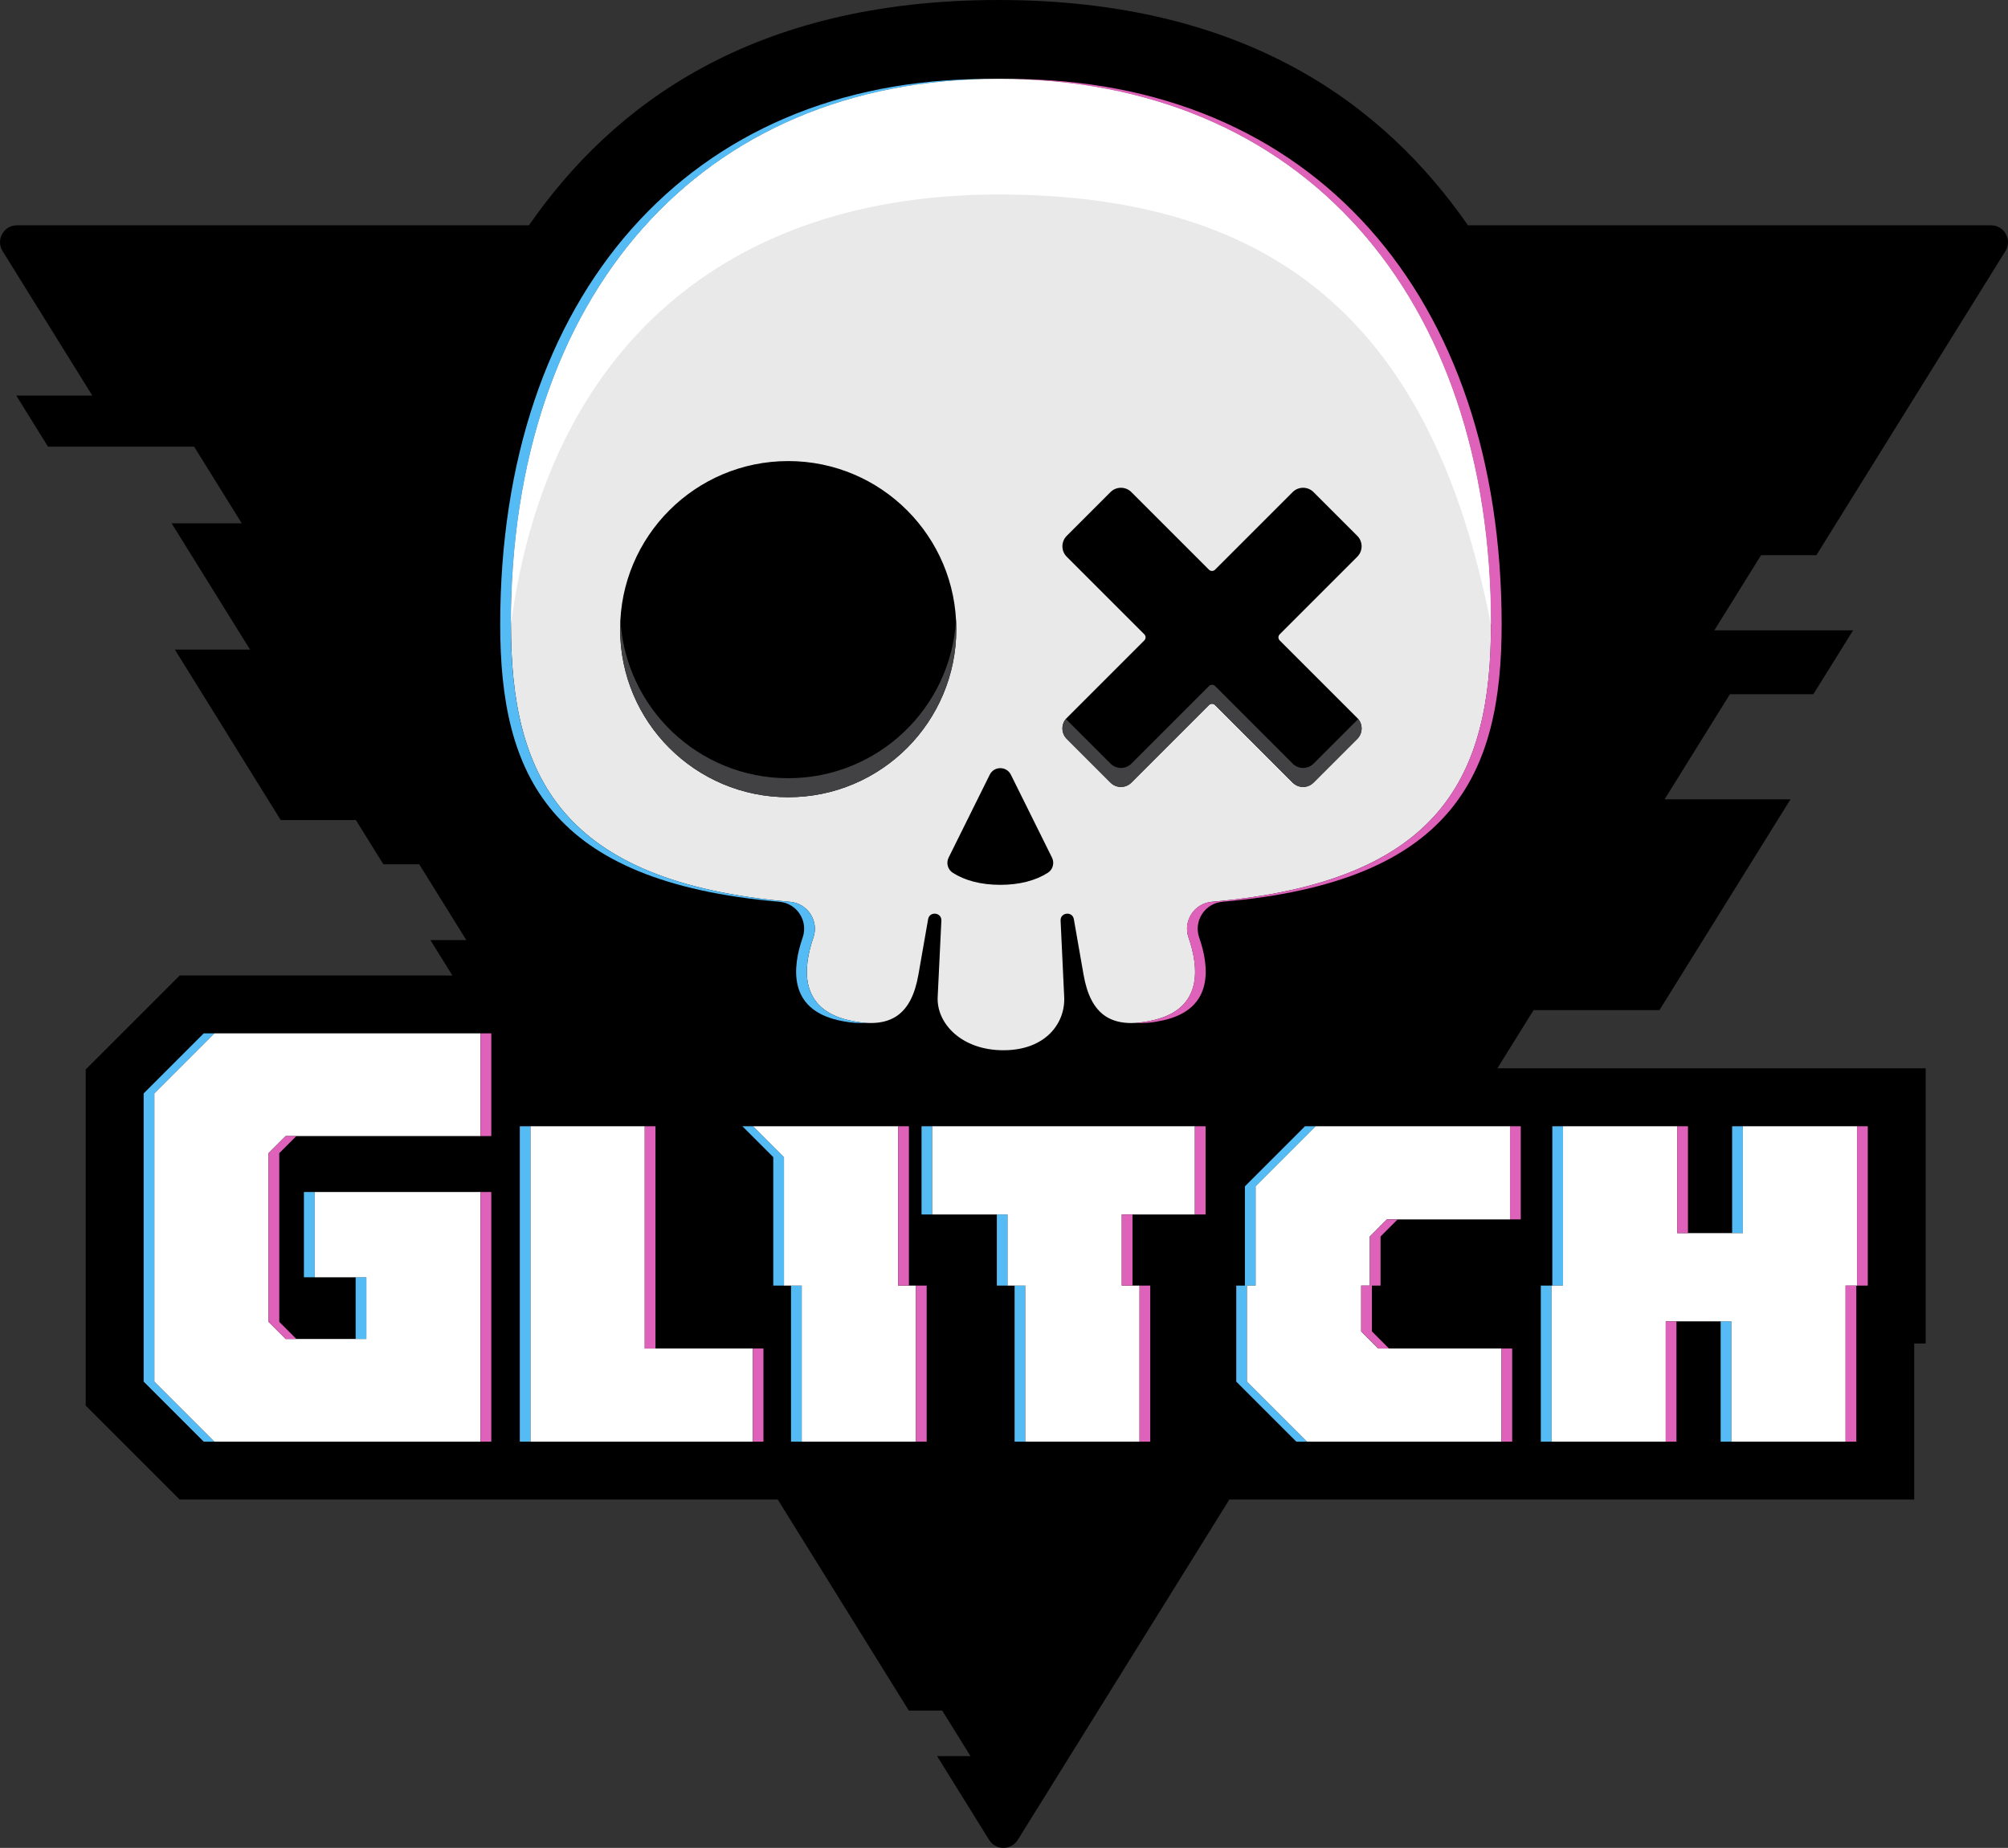 <?xml version="1.0" encoding="UTF-8" standalone="no"?>
<svg
   viewBox="0 0 936.227 861.645"
   version="1.1"
   id="svg33"
   sodipodi:docname="Glitch_Productions_2023.svg"
   width="936.227"
   height="861.645"
   xml:space="preserve"
   inkscape:version="1.3.1 (91b66b0783, 2023-11-16)"
   xmlns:inkscape="http://www.inkscape.org/namespaces/inkscape"
   xmlns:sodipodi="http://sodipodi.sourceforge.net/DTD/sodipodi-0.dtd"
   xmlns="http://www.w3.org/2000/svg"
   xmlns:svg="http://www.w3.org/2000/svg"><rect x="0" y="0" width="936.227" height="861.645" fill="#333333" stroke="none"/><sodipodi:namedview
     id="namedview33"
     pagecolor="#505050"
     bordercolor="#eeeeee"
     borderopacity="1"
     inkscape:showpageshadow="0"
     inkscape:pageopacity="0"
     inkscape:pagecheckerboard="0"
     inkscape:deskcolor="#d1d1d1"
     inkscape:zoom="1"
     inkscape:cx="345.5"
     inkscape:cy="310.5"
     inkscape:window-width="1920"
     inkscape:window-height="991"
     inkscape:window-x="-9"
     inkscape:window-y="-9"
     inkscape:window-maximized="1"
     inkscape:current-layer="svg33" /><defs
     id="defs1"><style
       id="style1">.d{fill:#e9e9e9;}.e{fill:#fefefe;}.f{fill:#de62b9;}.g{fill:#424244;}.h{fill:gray;}.i{fill:#55bbf4;}</style></defs><path
     id="path1"
     d="M 465.532,0 C 350.422,0 285.441,49.14 246.621,105.07 H 7.862 c -6.15,0 -9.915,6.763 -6.67,11.99 L 43.032,184.449 H 7.592 l 14.789,23.83 h 68.141 l 22.189,35.74 H 80.022 l 33.801,54.441 2.76,4.439 H 81.532 l 49.34,79.48 h 35.051 l 12.811,20.629 h 16.74 l 21.949,35.35 h -16.74 l 10.24,16.49 H 83.791 l -43.83,43.83 v 156.721 l 43.83,43.83 H 362.643 l 61.09,98.389 h 15.57 l 13.189,21.24 h -15.57 l 24.26,39.08 c 3.068,4.941 10.269,4.94 13.34,0 l 98.65,-158.709 H 892.493 v -72.781 h 5.35 V 498.15 H 698.143 l 16.869,-27.131 h 58.699 l 61.102,-98.299 h -58.701 l 30.461,-49.021 h 38.9 l 18.52,-29.779 h -64.689 l 21.789,-35.051 h 25.779 l 0.01,0.012 88.15,-141.811 c 3.251,-5.23 -0.51,-12 -6.67,-12 H 684.432 C 645.612,49.14 580.641,0 465.532,0 Z" /><path
     class="d"
     d="m 465.532,36.81 c -139.43,0 -227.3,101.37 -227.3,254.38 0,69.93 22.55,120 130.13,129.3 8.21,0.71 13.58,8.92 10.88,16.71 -4.85,13.99 -6.67,33.15 16.44,38.5 19.76,4.57 29.3,-2.75 32.53,-21.24 l 4.52,-25.85 c 0.67,-3.84 6.36,-3.21 6.18,0.68 l -1.72,35.62 c -0.59,12.11 10.91,24.81 30.65,24.81 19.74,0 28.91,-12.7 28.34,-24.81 l -1.68,-35.62 c -0.18,-3.89 5.51,-4.52 6.18,-0.68 l 4.52,25.85 c 3.23,18.5 12.78,25.82 32.53,21.24 23.11,-5.35 21.29,-24.5 16.44,-38.5 -2.7,-7.79 2.67,-16 10.88,-16.71 107.58,-9.3 130.13,-59.36 130.13,-129.3 0,-153.01 -87.91,-254.38 -229.61,-254.38 z m -98.03,334.92 c -43.28,0 -78.37,-35.09 -78.37,-78.37 0,-43.28 35.09,-78.37 78.37,-78.37 43.28,0 78.37,35.09 78.37,78.37 0,43.28 -35.09,78.37 -78.37,78.37 z m 121.05,35.24 c -5.692,3.627 -13.19,5.62 -22.16,5.62 -8.97,0 -16.481,-1.989 -22.16,-5.62 -2.361,-1.509 -3.18,-4.57 -1.94,-7.07 l 19.17,-38.66 c 2.022,-4.079 7.838,-4.079 9.86,0 l 19.17,38.66 c 1.244,2.508 0.418,5.567 -1.94,7.07 z m 108.1,-108.36 36.18,36.18 c 2.69,2.69 2.69,7.05 0,9.74 l -20.4,20.4 c -2.69,2.69 -7.05,2.69 -9.74,0 l -36.18,-36.18 c -0.78,-0.78 -2.05,-0.78 -2.83,0 l -36.18,36.18 c -2.69,2.69 -7.05,2.69 -9.74,0 l -20.4,-20.4 c -2.69,-2.69 -2.69,-7.05 0,-9.74 l 36.18,-36.18 c 0.78,-0.78 0.78,-2.05 0,-2.83 l -36.18,-36.18 c -2.69,-2.69 -2.69,-7.05 0,-9.74 l 20.4,-20.4 c 2.69,-2.69 7.05,-2.69 9.74,0 l 36.18,36.18 c 0.78,0.78 2.05,0.78 2.83,0 l 36.18,-36.18 c 2.69,-2.69 7.05,-2.69 9.74,0 l 20.4,20.4 c 2.69,2.69 2.69,7.05 0,9.74 l -36.18,36.18 c -0.78,0.78 -0.78,2.05 0,2.83 z"
     id="path2"
     sodipodi:nodetypes="sscccccccscccccccsssssssssssssssssssssssssssssssssssssssss" /><path
     class="f"
     d="m 470.532,36.81 c -0.83,0 -1.66,0 -2.48,0.02 140.21,1.19 227.09,102.26 227.09,254.36 0,69.93 -22.56,120 -130.13,129.29 -8.22,0.71 -13.58,8.92 -10.88,16.71 4.85,13.99 6.67,33.15 -16.44,38.5 -2.79,0.64 -5.37,1.05 -7.76,1.22 3.68,0.31 7.91,-0.1 12.76,-1.22 23.11,-5.35 21.29,-24.51 16.44,-38.5 -2.7,-7.79 2.66,-16 10.88,-16.71 107.57,-9.29 130.13,-59.36 130.13,-129.29 0,-153.01 -87.92,-254.38 -229.61,-254.38 z"
     id="path3" /><path
     class="i"
     d="m 395.672,475.69 c 3.72,0.86 7.07,1.3 10.09,1.32 h -4.71 c -3.1,0 -6.55,-0.44 -10.38,-1.32 -23.11,-5.35 -21.29,-24.51 -16.44,-38.5 2.7,-7.79 -2.66,-16 -10.88,-16.71 -107.57,-9.29 -130.13,-59.36 -130.13,-129.29 0,-153.01 87.88,-254.38 227.31,-254.38 0.84,0 1.68,0 2.52,0.02 -137.99,1.19 -224.83,102.26 -224.83,254.36 0,69.93 22.56,120 130.13,129.29 8.22,0.71 13.58,8.92 10.88,16.71 -4.85,13.99 -6.67,33.15 16.44,38.5 z"
     id="path4" /><path
     class="e"
     d="m 465.532,36.81 c -139.43,0 -227.3,101.37 -227.3,254.38 17.22,-129.98 101.62,-200.5 227.3,-200.5 133.1,0 203.05,64.61 229.61,200.5 0,-153.01 -87.91,-254.38 -229.61,-254.38 z"
     id="path5"
     style="fill:#ffffff" /><path
     class="g"
     d="m 445.872,293.36 c 0,43.28 -35.09,78.37 -78.37,78.37 -43.28,0 -78.37,-35.09 -78.37,-78.37 0,-1.49 0.04,-2.97 0.13,-4.43 2.29,41.22 36.45,73.94 78.24,73.94 41.79,0 75.95,-32.72 78.24,-73.94 0.09,1.46 0.13,2.94 0.13,4.43 z"
     id="path6" /><path
     class="g"
     d="m 632.842,344.53 -20.4,20.4 c -2.69,2.69 -7.04,2.69 -9.73,0 l -36.18,-36.18 c -0.79,-0.78 -2.05,-0.78 -2.83,0 l -36.18,36.18 c -2.69,2.69 -7.05,2.69 -9.74,0 l -20.4,-20.4 c -2.54,-2.55 -2.67,-6.59 -0.4,-9.3 0.12,0.15 0.26,0.3 0.4,0.44 l 20.4,20.4 c 2.69,2.69 7.05,2.69 9.74,0 l 36.18,-36.18 c 0.78,-0.78 2.04,-0.78 2.83,0 l 36.18,36.18 c 2.69,2.69 7.04,2.69 9.73,0 l 20.4,-20.4 c 0.14,-0.14 0.28,-0.29 0.4,-0.44 2.28,2.71 2.15,6.75 -0.4,9.3 z"
     id="path7" /><path
     id="polygon7"
     class="h"
     style="fill:#808080"
     d="m 116.582,302.9 h -0.01 l -2.75,-4.44 z" /><path
     id="polygon8"
     class="i"
     style="fill:#55bbf4"
     d="m 71.972,509.86 v 134.36 l 28,28.01 h -5 l -28,-28.01 V 509.86 l 28,-28.01 h 5 z" /><path
     id="rect8"
     class="i"
     style="fill:#55bbf4"
     d="m 141.702,555.82 h 5 v 39.76 h -5 z" /><path
     id="rect9"
     class="i"
     style="fill:#55bbf4"
     d="m 165.812,595.58 h 5 v 28.76 h -5 z" /><path
     id="rect10"
     class="i"
     style="fill:#55bbf4"
     d="m 242.362,525.16 h 5 v 147.07 h -5 z" /><path
     id="polygon10"
     class="i"
     style="fill:#55bbf4"
     d="m 365.532,599.46 h -5 v -59.9 l -14.4,-14.4 h 5 l 14.4,14.4 z" /><path
     id="rect11"
     class="i"
     style="fill:#55bbf4"
     d="m 368.812,599.46 h 5 v 72.77 h -5 z" /><path
     id="rect12"
     class="i"
     style="fill:#55bbf4"
     d="m 429.662,525.16 h 5 v 41.14 h -5 z" /><path
     id="rect13"
     class="i"
     style="fill:#55bbf4"
     d="m 464.772,566.3 h 5 v 33.16 h -5 z" /><path
     id="rect14"
     class="i"
     style="fill:#55bbf4"
     d="m 473.052,599.46 h 5 v 72.77 h -5 z" /><path
     id="polygon14"
     class="i"
     style="fill:#55bbf4"
     d="m 613.442,525.16 -28.01,28.01 v 46.29 h -4.03 v 44.76 l 28.01,28.01 h -5 l -28.01,-28.01 v -44.76 h 4.03 v -46.29 l 28.01,-28.01 z" /><path
     id="rect15"
     class="i"
     style="fill:#55bbf4"
     d="m 718.402,599.46 h 5 v 72.77 h -5 z" /><path
     id="rect16"
     class="i"
     style="fill:#55bbf4"
     d="m 723.762,525.16 h 5 v 74.3 h -5 z" /><path
     id="rect17"
     class="i"
     style="fill:#55bbf4"
     d="m 802.252,616.13 h 5 v 56.1 h -5 z" /><path
     id="rect18"
     class="i"
     style="fill:#55bbf4"
     d="m 807.602,525.16 h 5 v 49.83 h -5 z" /><path
     id="polygon18"
     class="d"
     style="fill:#ffffff"
     d="m 146.702,555.82 h 77.36 V 672.23 H 99.972 l -28,-28.01 V 509.86 l 28,-28.01 H 224.062 v 47.89 h -90.87 l -7.98,7.97 v 78.66 l 7.98,7.97 h 37.62 v -28.76 h -24.11 z" /><path
     id="polygon19"
     class="f"
     style="fill:#de62b9"
     d="m 133.192,529.74 h 5 l -7.98,7.97 v 78.66 l 7.98,7.97 h -5 l -7.98,-7.97 v -78.66 z" /><path
     id="rect19"
     class="f"
     style="fill:#de62b9"
     d="m 224.062,481.85 h 5 v 47.89 h -5 z" /><path
     id="rect20"
     class="f"
     style="fill:#de62b9"
     d="m 224.062,555.82 h 5 v 116.41 h -5 z" /><path
     id="polygon20"
     class="d"
     style="fill:#ffffff"
     d="m 350.962,628.8 v 43.43 h -103.6 V 525.16 h 53.25 V 628.8 Z" /><path
     id="rect21"
     class="f"
     style="fill:#de62b9"
     d="m 300.612,525.16 h 5 v 103.64 h -5 z" /><path
     id="rect22"
     class="f"
     style="fill:#de62b9"
     d="m 350.962,628.8 h 5 v 43.43 h -5 z" /><path
     id="polygon22"
     class="d"
     style="fill:#ffffff"
     d="m 351.132,525.16 h 67.65 v 74.3 h 8.28 v 72.77 h -53.25 v -72.77 h -8.28 v -59.9 z" /><path
     id="rect23"
     class="f"
     style="fill:#de62b9"
     d="m 418.782,525.16 h 5 v 74.3 h -5 z" /><path
     id="rect24"
     class="f"
     style="fill:#de62b9"
     d="m 427.062,599.46 h 5 v 72.77 h -5 z" /><path
     id="polygon24"
     class="d"
     style="fill:#ffffff"
     d="M 469.772,599.46 V 566.3 h -35.11 v -41.14 h 122.44 v 41.14 h -34.08 v 33.16 h 8.28 v 72.77 h -53.25 v -72.77 z" /><path
     id="rect25"
     class="f"
     style="fill:#de62b9"
     d="m 523.022,566.3 h 5 v 33.16 h -5 z" /><path
     id="rect26"
     class="f"
     style="fill:#de62b9"
     d="m 531.302,599.46 h 5 v 72.77 h -5 z" /><path
     id="rect27"
     class="f"
     style="fill:#de62b9"
     d="m 557.102,525.16 h 5 v 41.14 h -5 z" /><path
     id="polygon27"
     class="d"
     style="fill:#ffffff"
     d="m 581.402,644.22 v -44.76 h 4.03 v -46.29 l 28.01,-28.01 h 90.61 v 43.43 h -57.4 l -7.97,7.98 v 22.89 h -4.03 v 21.36 l 7.97,7.98 h 57.43 v 43.43 h -90.64 z" /><path
     id="polygon28"
     class="f"
     style="fill:#de62b9"
     d="m 638.682,599.46 v -22.89 l 7.97,-7.98 h 5 l -7.97,7.98 v 22.89 h -4.03 v 21.36 l 7.97,7.98 h -5 l -7.97,-7.98 v -21.36 z" /><path
     id="rect28"
     class="f"
     style="fill:#de62b9"
     d="m 700.052,628.8 h 5 v 43.43 h -5 z" /><path
     id="rect29"
     class="f"
     style="fill:#de62b9"
     d="m 704.052,525.16 h 5 v 43.43 h -5 z" /><path
     id="polygon29"
     class="d"
     style="fill:#ffffff"
     d="m 776.652,616.13 v 56.1 h -53.25 v -72.77 h 5.36 v -74.3 h 53.25 v 49.83 h 30.59 v -49.83 h 53.25 v 74.3 h -5.35 v 72.77 h -53.25 v -56.1 z" /><path
     id="rect30"
     class="f"
     style="fill:#de62b9"
     d="m 776.652,616.13 h 5 v 56.1 h -5 z" /><path
     id="rect31"
     class="f"
     style="fill:#de62b9"
     d="m 782.012,525.16 h 5 v 49.83 h -5 z" /><path
     id="rect32"
     class="f"
     style="fill:#de62b9"
     d="m 860.502,599.46 h 5 v 72.77 h -5 z" /><path
     id="rect33"
     class="f"
     style="fill:#de62b9"
     d="m 865.852,525.16 h 5 v 74.3 h -5 z" /></svg>
